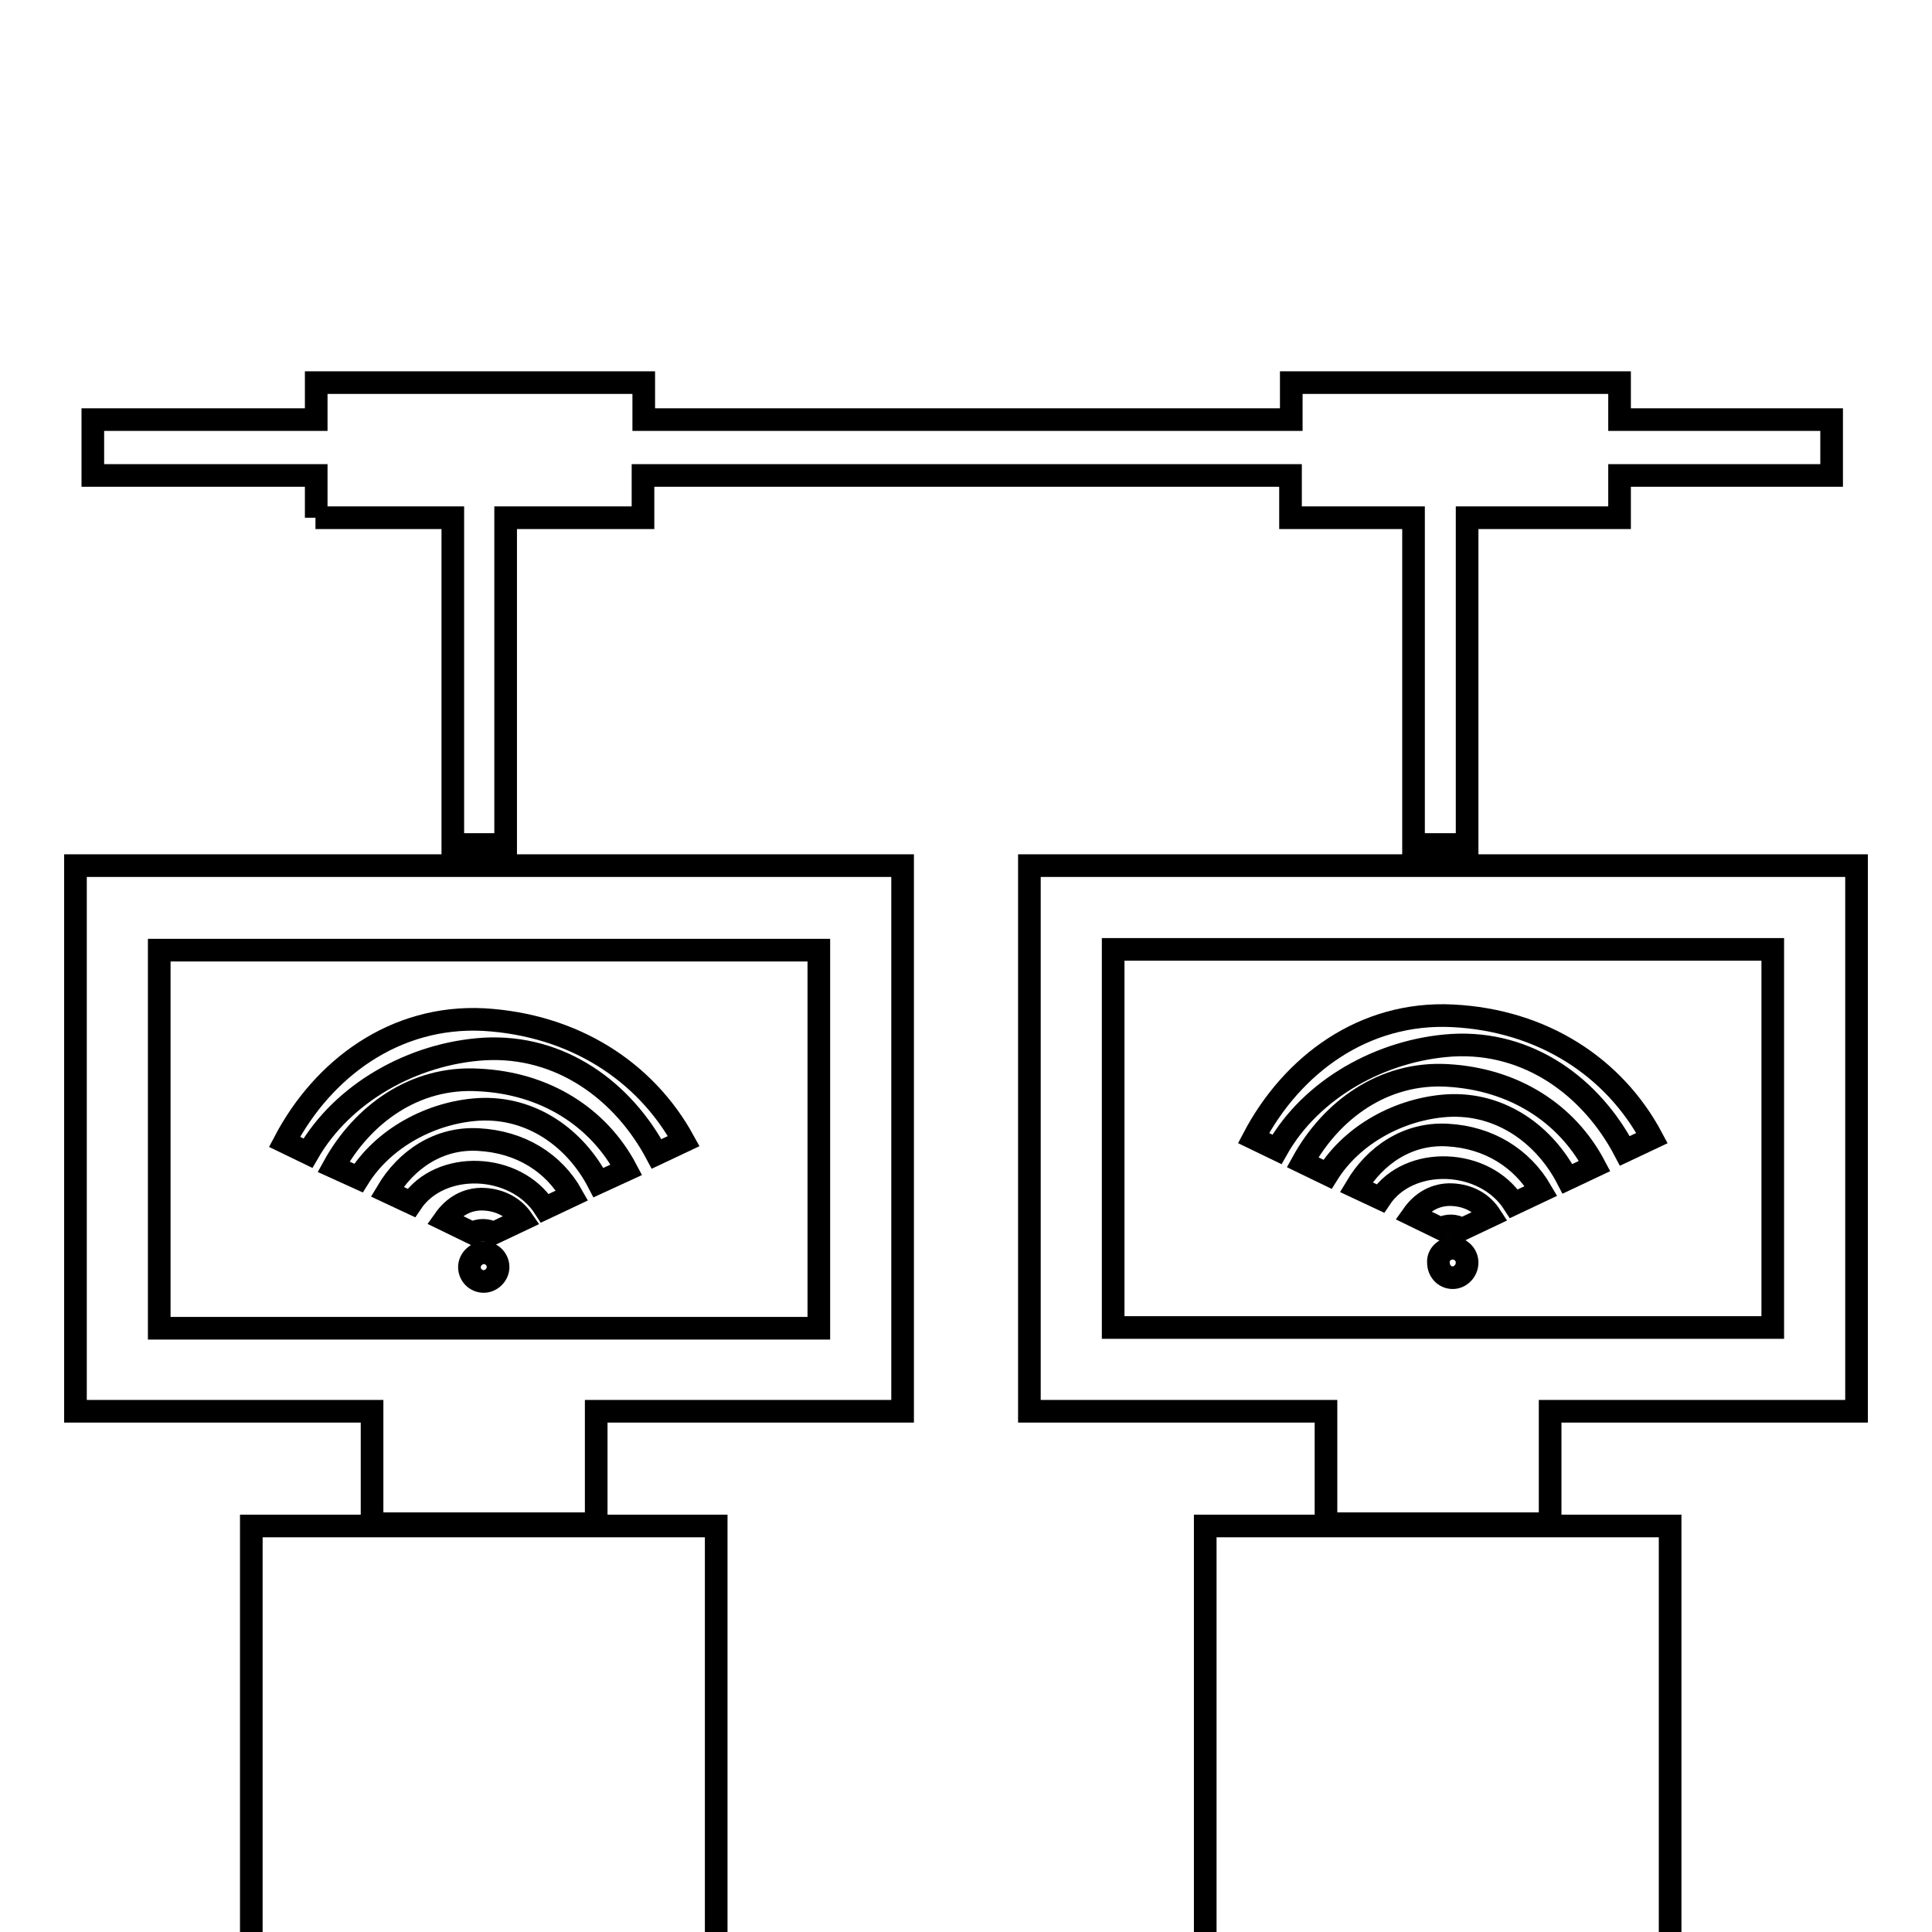 <?xml version="1.0" encoding="utf-8"?>
<!-- Svg Vector Icons : http://www.onlinewebfonts.com/icon -->
<!DOCTYPE svg PUBLIC "-//W3C//DTD SVG 1.1//EN" "http://www.w3.org/Graphics/SVG/1.1/DTD/svg11.dtd">
<svg version="1.1" xmlns="http://www.w3.org/2000/svg" xmlns:xlink="http://www.w3.org/1999/xlink" x="0px" y="0px" viewBox="0 0 256 256" enable-background="new 0 0 256 256" xml:space="preserve">
<g><g><g><g id="_x33_0_34_"><g><path stroke-width="3" fill-opacity="0" stroke="#000000"  d="M64.1,135.1c-11.8-0.6-21.3,6.5-26.4,16.2l3.1,1.5c4.6-8,13.9-13.2,23.3-13.8c10.2-0.6,18.5,5.6,22.9,13.9l3.6-1.7C85.5,141.9,76,135.8,64.1,135.1z"/><path stroke-width="3" fill-opacity="0" stroke="#000000"  d="M63.4,143.1c-8.5-0.5-15.4,4.6-19.2,11.5l3.3,1.5c3.3-5.3,9.6-8.7,15.9-9.1c7.1-0.4,12.9,3.9,15.9,9.7L83,155C79.3,148,72.2,143.5,63.4,143.1z"/><path stroke-width="3" fill-opacity="0" stroke="#000000"  d="M63.4,151c-5.3-0.3-9.6,2.7-12.1,6.9l3.2,1.5c3.8-5.7,13.8-5.4,17.7,0.7l3.6-1.7C73.4,154.1,69,151.3,63.4,151z"/><path stroke-width="3" fill-opacity="0" stroke="#000000"  d="M64.1,158.9c-2.2-0.1-4,1-5.2,2.7l3.7,1.8c0.8-0.5,2-0.5,2.8,0l3.8-1.8C68.1,160,66.3,159,64.1,158.9z"/><path stroke-width="3" fill-opacity="0" stroke="#000000"  d="M64.1,166c1.1,0,1.9,0.9,1.9,1.9s-0.9,1.9-1.9,1.9c-1.1,0-1.9-0.9-1.9-1.9S63.1,166,64.1,166z"/><path stroke-width="3" fill-opacity="0" stroke="#000000"  d="M10,187h39.3v14.9H79V187h40.6v-72.3H10V187z M21.1,125.9h87.4v50.1H21.1V125.9z"/><path stroke-width="3" fill-opacity="0" stroke="#000000"  d="M33.3 202.2h61.6v61.6h-61.6z"/><path stroke-width="3" fill-opacity="0" stroke="#000000"  d="M192.4,138.5c10.2-0.6,18.5,5.6,22.9,14l3.6-1.7c-5-9.4-14.5-15.6-26.4-16.2c-11.8-0.6-21.3,6.5-26.4,16.2l3.1,1.5C173.7,144.3,183,139.1,192.4,138.5z"/><path stroke-width="3" fill-opacity="0" stroke="#000000"  d="M191.8,142.5c-8.5-0.5-15.4,4.6-19.2,11.5l3.3,1.6c3.3-5.3,9.6-8.7,15.9-9.1c7.1-0.4,12.9,3.9,15.9,9.7l3.6-1.7C207.6,147.5,200.6,143,191.8,142.5z"/><path stroke-width="3" fill-opacity="0" stroke="#000000"  d="M191.8,150.4c-5.3-0.3-9.6,2.7-12.1,6.9l3.2,1.5c3.8-5.7,13.8-5.4,17.7,0.7l3.6-1.7C201.7,153.5,197.3,150.7,191.8,150.4z"/><path stroke-width="3" fill-opacity="0" stroke="#000000"  d="M192.4,158.3c-2.2-0.1-4,1-5.2,2.7l3.7,1.8c0.8-0.5,2-0.5,2.8,0.1l3.8-1.8C196.4,159.4,194.6,158.4,192.4,158.3z"/><path stroke-width="3" fill-opacity="0" stroke="#000000"  d="M192.5,165.4c1.1,0,1.9,0.9,1.9,1.9c0,1.1-0.9,2-1.9,2c-1.1,0-1.9-0.9-1.9-2C190.5,166.3,191.4,165.4,192.5,165.4z"/><path stroke-width="3" fill-opacity="0" stroke="#000000"  d="M136.4,114.7V187h39.3v14.9h29.7V187H246v-72.3H136.4z M234.9,175.9h-87.4v-50.1h87.4V175.9L234.9,175.9z"/><path stroke-width="3" fill-opacity="0" stroke="#000000"  d="M159.7 202.2h61.6v61.6h-61.6z"/><path stroke-width="3" fill-opacity="0" stroke="#000000"  d="M41.8,68.6h18.2v43.3h3.3l0,0h3.7V68.6h18.2v-5.6H171v5.6h16.3v43.3h3.9l0,0h3.2V68.6h20.2v-5.6h28.1v-7.4h-28.1v-4.9h-5.4c-10.9,0-21.8,0-32.7,0h-5.4v4.9H85.3v-4.9H80c-10.9,0-21.8,0-32.7,0h-5.4v4.9H12.3v7.4h29.6V68.6z"/></g></g></g><g></g><g></g><g></g><g></g><g></g><g></g><g></g><g></g><g></g><g></g><g></g><g></g><g></g><g></g><g></g></g></g>
</svg>